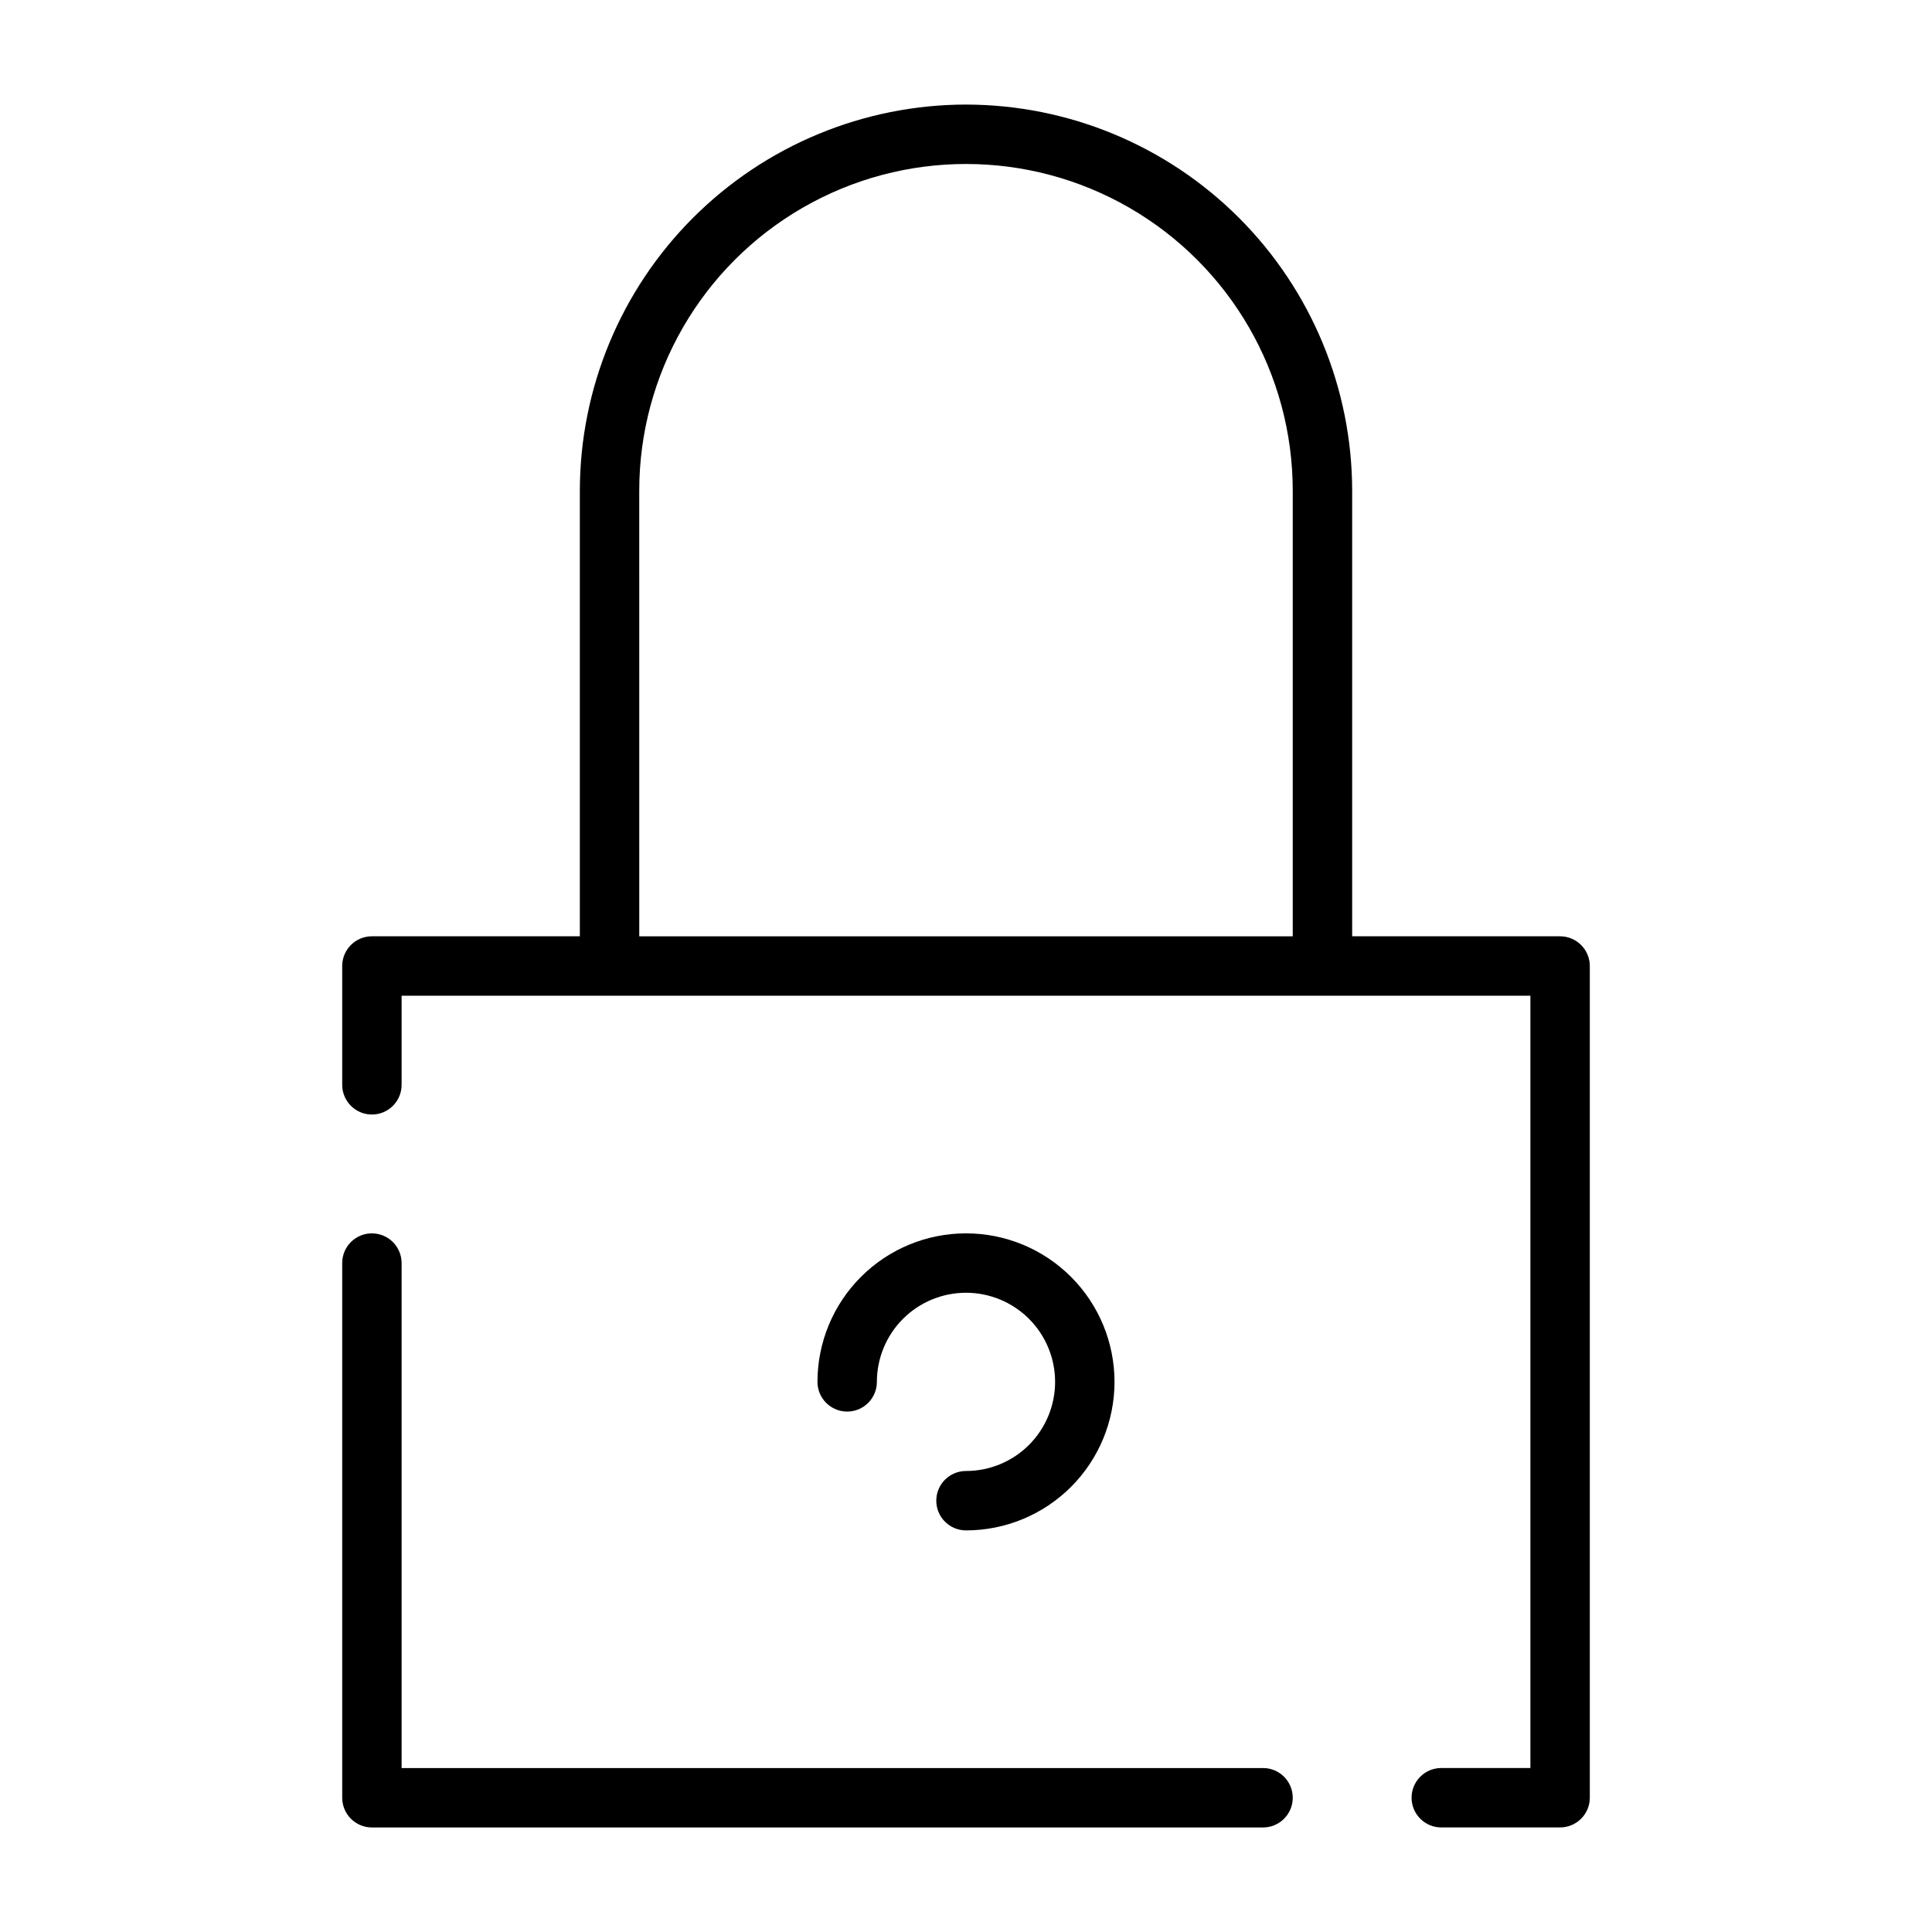 <?xml version="1.0" encoding="UTF-8"?>
<!-- Uploaded to: ICON Repo, www.svgrepo.com, Generator: ICON Repo Mixer Tools -->
<svg fill="#000000" width="800px" height="800px" version="1.1" viewBox="144 144 512 512" xmlns="http://www.w3.org/2000/svg">
 <g>
  <path d="m400 171.71c-27.133 0.027-53.145 10.82-72.332 30.004-19.184 19.188-29.977 45.199-30.004 72.332v118.08h-55.105c-4.348 0-7.871 3.527-7.871 7.875v31.488c0 4.348 3.523 7.871 7.871 7.871s7.871-3.523 7.871-7.871v-23.617h299.14v204.67h-23.617c-4.348 0-7.871 3.523-7.871 7.871 0 4.348 3.523 7.875 7.871 7.875h31.488c2.09 0 4.09-0.832 5.566-2.309 1.477-1.477 2.309-3.477 2.309-5.566v-220.41c0-2.09-0.832-4.09-2.309-5.566-1.477-1.477-3.477-2.309-5.566-2.309h-55.102v-118.08c-0.031-27.133-10.824-53.145-30.008-72.332-19.184-19.184-45.199-29.977-72.328-30.004zm-86.594 102.34c0-30.938 16.504-59.523 43.297-74.992 26.789-15.469 59.801-15.469 86.59 0 26.793 15.469 43.297 44.055 43.297 74.992v118.08h-173.18z"/>
  <path d="m242.56 470.85c-4.348 0-7.871 3.523-7.871 7.871v141.7c0 2.09 0.828 4.09 2.305 5.566 1.477 1.477 3.477 2.309 5.566 2.309h236.16c4.348 0 7.871-3.527 7.871-7.875 0-4.348-3.523-7.871-7.871-7.871h-228.29v-133.82c0-2.086-0.828-4.09-2.305-5.566-1.477-1.477-3.481-2.305-5.566-2.305z"/>
  <path d="m400 549.57c-4.348 0-7.875-3.523-7.875-7.871 0-4.348 3.527-7.871 7.875-7.871 6.262 0 12.27-2.488 16.699-6.918 4.426-4.43 6.914-10.438 6.914-16.699s-2.488-12.27-6.914-16.699c-4.43-4.43-10.438-6.918-16.699-6.918-6.266 0-12.273 2.488-16.699 6.918-4.43 4.43-6.918 10.438-6.918 16.699 0 4.348-3.523 7.871-7.871 7.871-4.348 0-7.875-3.523-7.875-7.871 0-10.438 4.148-20.449 11.531-27.832 7.379-7.383 17.391-11.527 27.832-11.527 10.438 0 20.449 4.144 27.832 11.527 7.379 7.383 11.527 17.395 11.527 27.832s-4.148 20.449-11.527 27.832c-7.383 7.383-17.395 11.527-27.832 11.527z"/>
 </g>
</svg>